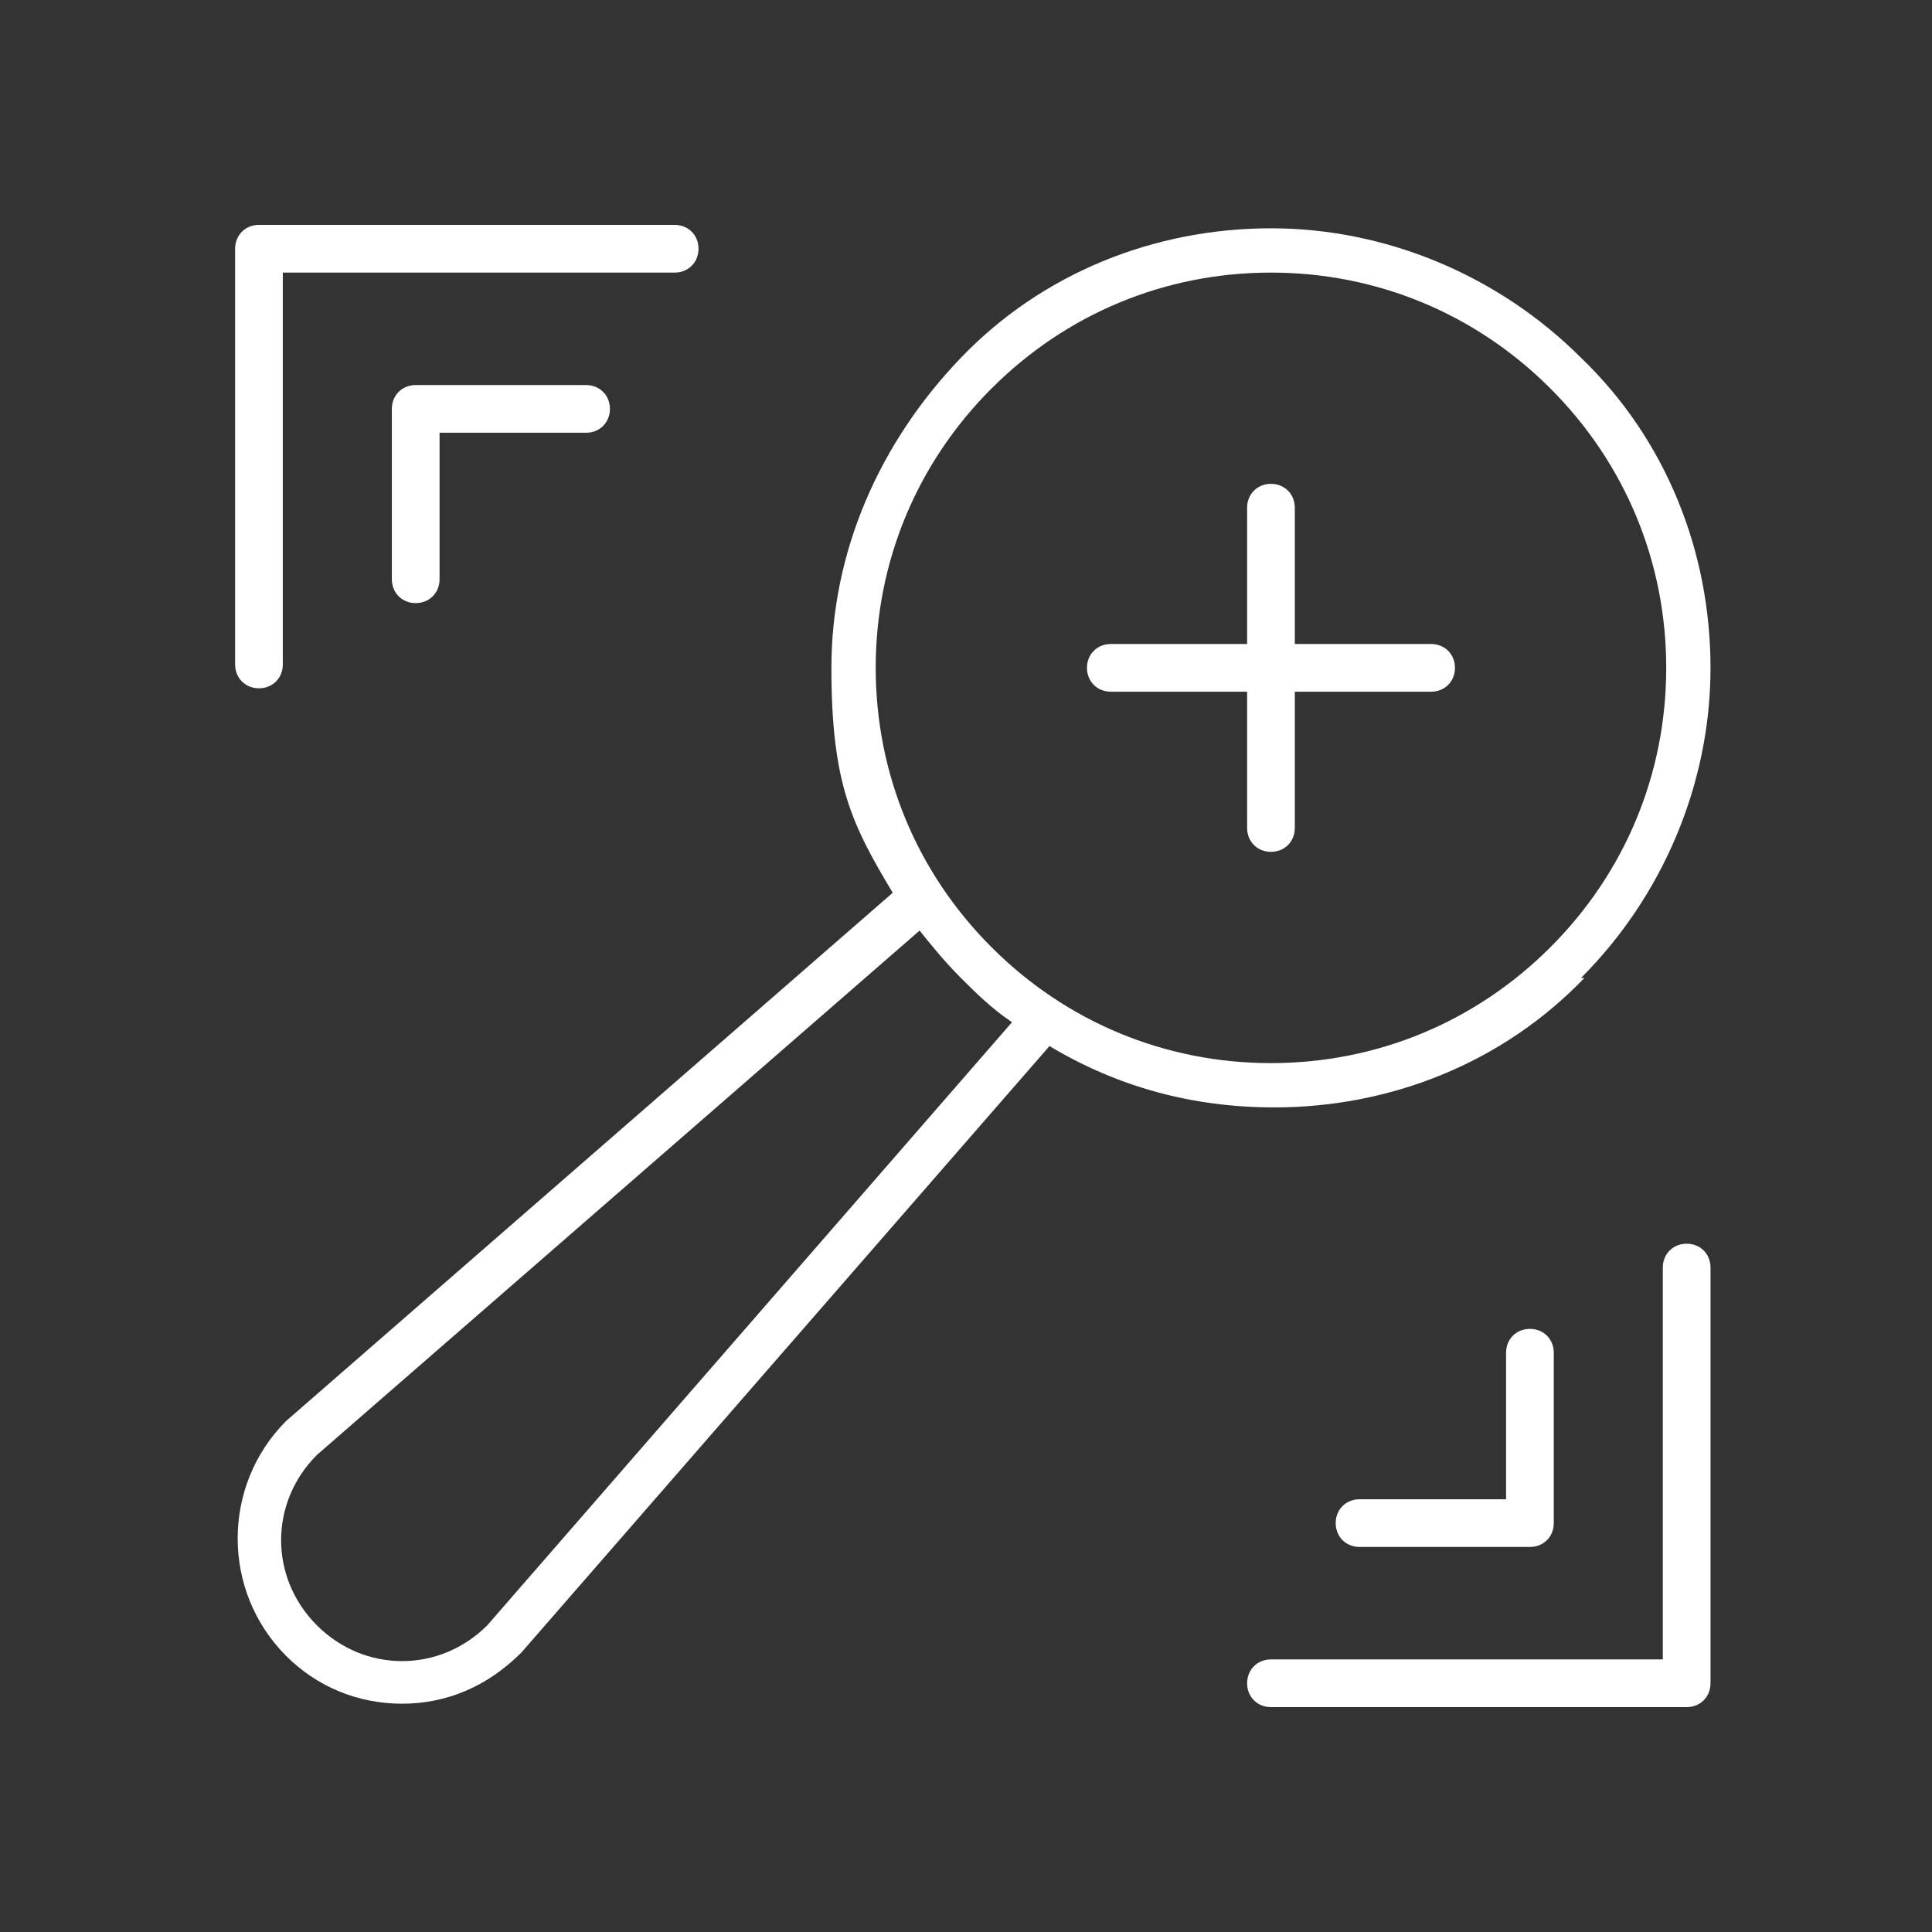 <?xml version="1.0" encoding="UTF-8"?>
<svg id="Layer_1" xmlns="http://www.w3.org/2000/svg" version="1.1" viewBox="0 0 56.7 56.7">
  <rect x="0" y="0" width="56.7" height="56.7" fill="#333333" stroke="none"/>
  <!-- Generator: Adobe Illustrator 29.0.1, SVG Export Plug-In . SVG Version: 2.1.0 Build 192)  -->
  <defs>
    <style>
      .st0 {
        fill: #fff;
      }
    </style>
  </defs>
  <path class="st0" d="M46.4,28.7c2.4-2.4,3.8-5.7,3.8-9.1s-1.3-6.7-3.8-9.1c-2.4-2.4-5.7-3.8-9.1-3.8s-6.7,1.3-9.1,3.8-3.8,5.7-3.8,9.1.6,4.6,1.8,6.6l-17.8,15.5c-1.9,1.9-1.9,5,0,6.9.9.9,2.1,1.4,3.4,1.4s2.5-.5,3.5-1.5l15.5-17.8c2,1.2,4.2,1.8,6.6,1.8,3.4,0,6.7-1.3,9.1-3.8ZM26.9,27.2c.4.5.8,1,1.3,1.5.4.4.9.9,1.5,1.3l-15.4,17.7c-1.4,1.4-3.6,1.4-5,0-1.4-1.4-1.4-3.6,0-5l17.7-15.4ZM48.9,19.6c0,3.1-1.2,6-3.4,8.2-2.2,2.2-5.1,3.4-8.2,3.4s-6-1.2-8.2-3.4c-2.2-2.2-3.4-5.1-3.4-8.2s1.2-6,3.4-8.2,5.1-3.4,8.2-3.4,6,1.2,8.2,3.4,3.4,5.1,3.4,8.2Z"/>
  <path class="st0" d="M7.6,20.2c.4,0,.7-.3.7-.7V8h11.5c.4,0,.7-.3.7-.7s-.3-.7-.7-.7H7.6c-.4,0-.7.3-.7.7v12.2c0,.4.3.7.7.7Z"/>
  <path class="st0" d="M12.2,11.3c-.4,0-.7.3-.7.7v5c0,.4.3.7.7.7s.7-.3.7-.7v-4.3h4.3c.4,0,.7-.3.7-.7s-.3-.7-.7-.7h-5Z"/>
  <path class="st0" d="M49.5,36.5c-.4,0-.7.3-.7.7v11.5h-11.5c-.4,0-.7.3-.7.7s.3.7.7.7h12.2c.4,0,.7-.3.7-.7v-12.2c0-.4-.3-.7-.7-.7Z"/>
  <path class="st0" d="M44.2,39.7v4.3h-4.3c-.4,0-.7.3-.7.7s.3.7.7.7h5c.4,0,.7-.3.7-.7v-5c0-.4-.3-.7-.7-.7s-.7.3-.7.7Z"/>
  <path class="st0" d="M42,18.9h-4v-4c0-.4-.3-.7-.7-.7s-.7.3-.7.7v4h-4c-.4,0-.7.3-.7.7s.3.7.7.7h4v4c0,.4.3.7.7.7s.7-.3.7-.7v-4h4c.4,0,.7-.3.7-.7s-.3-.7-.7-.7Z"/>
</svg>